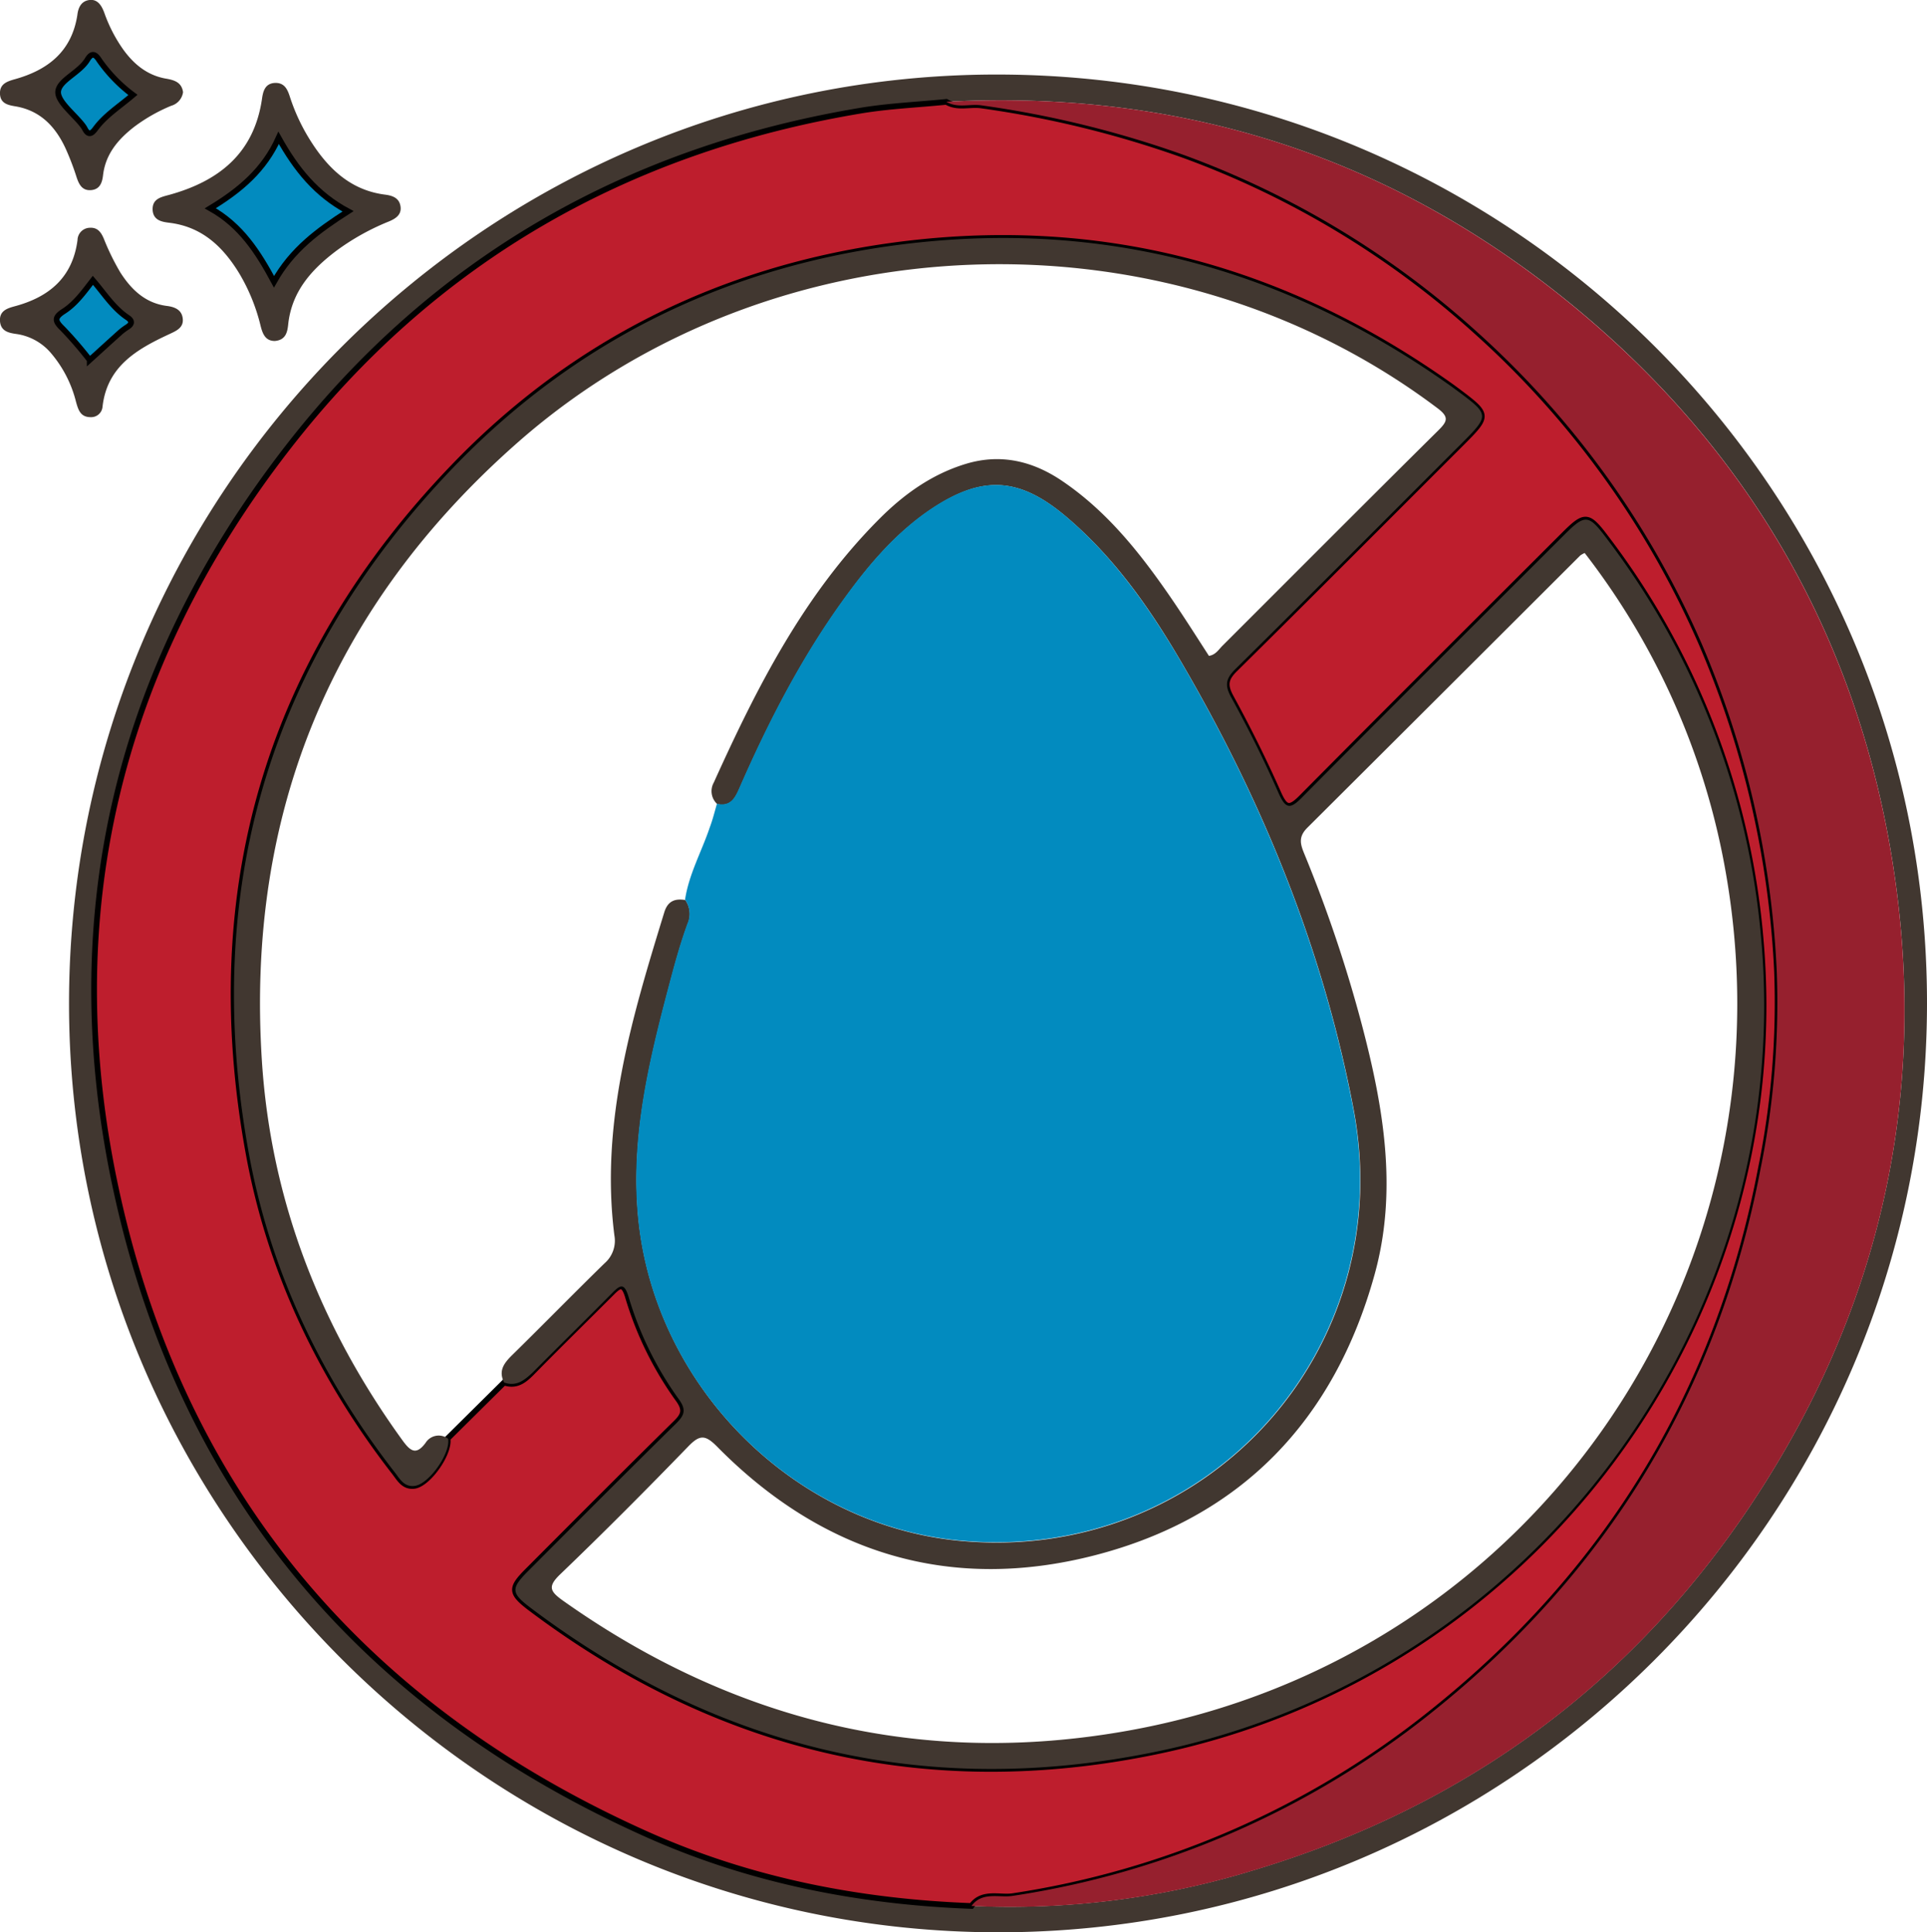 <?xml version="1.0" encoding="UTF-8"?>
<svg xmlns="http://www.w3.org/2000/svg" viewBox="0 0 338.34 339.34">
  <defs>
    <style>.cls-1{fill:#413730;}.cls-2{fill:#be1e2d;}.cls-2,.cls-4{stroke:#000;stroke-miterlimit:10;}.cls-3{fill:#96202e;}.cls-4,.cls-5{fill:#028bbf;}</style>
  </defs>
  <g id="Layer_2" data-name="Layer 2">
    <g id="Layer_1-2" data-name="Layer 1">
      <path class="cls-1" d="M175.16,339.34C85.37,339.25,12,265.73,12.12,176,12.26,86.09,85.64,12.87,175.41,13.09c90.16.22,163,73.18,162.93,163.19S265,339.43,175.16,339.34Zm-9-321.47c-5.08.51-10.21.72-15.23,1.57-40.93,6.89-74.81,26.22-100.3,59-30,38.6-40.56,82.47-30.29,130.25,11.49,53.49,43.45,91.17,93.32,113.46,18,8.06,37.18,11.82,56.91,12.55a145.36,145.36,0,0,0,49.63-6.3c39.47-11.88,70.12-35.53,91.41-70.75,20.15-33.34,26.88-69.65,20.4-108-6.33-37.4-24.08-68.79-52.95-93.56C246.61,28.27,208.87,15.62,166.16,17.87Z"></path>
      <path class="cls-1" d="M48.25,59.88c-1.66,0-2.14-1.26-2.49-2.64A33.16,33.16,0,0,0,42,48c-2.83-4.64-6.49-8.15-12.2-8.87-1.34-.16-2.87-.4-3-2.23-.1-2,1.47-2.29,2.95-2.69C38.48,31.79,44.61,26.89,46,17.37c.19-1.37.55-2.78,2.39-2.81,1.57,0,2.08,1.14,2.48,2.35A34,34,0,0,0,54.7,25c3.07,4.77,7,8.43,12.9,9.18,1.35.17,2.5.6,2.72,2.06s-.84,2.16-2.08,2.67a41.9,41.9,0,0,0-9.09,5.06c-4.4,3.3-7.93,7.18-8.55,13C50.46,58.3,50.19,59.72,48.25,59.88ZM61.11,37.11c-5.6-3-9.14-7.39-12.19-12.9-2.52,5.59-6.71,9.16-12,12.37,5.4,3,8.37,7.68,11.19,12.9C51.28,43.83,55.86,40.47,61.11,37.11Z"></path>
      <path class="cls-1" d="M15.92,73.26c-1.77,0-2.16-1.23-2.56-2.64A21,21,0,0,0,9,62.07a9.77,9.77,0,0,0-6-3.4C1.61,58.48.13,58.22,0,56.4s1.28-2.26,2.61-2.62c6.05-1.63,10.14-5.07,11-11.62A2.21,2.21,0,0,1,15.75,40c1.33-.08,1.95.7,2.45,1.85a42.17,42.17,0,0,0,2.93,6c1.92,3,4.4,5.41,8.2,5.88,1.31.17,2.52.64,2.74,2.09.27,1.74-1.14,2.29-2.39,2.88C24,61.34,18.79,64.35,18,71.45A2,2,0,0,1,15.92,73.26Zm.39-24c-1.63,2.12-3.09,4.15-5.17,5.49-1.68,1.08-1.42,1.74-.12,3a69.42,69.42,0,0,1,4.74,5.51c1.81-1.64,3.61-3.29,5.43-4.92a11.55,11.55,0,0,1,1.2-.88c.85-.56.83-1.1,0-1.66C19.89,54.09,18.29,51.55,16.31,49.23Z"></path>
      <path class="cls-1" d="M32.14,16.18a2.9,2.9,0,0,1-2.09,2.4,29.6,29.6,0,0,0-6.47,3.68c-2.84,2.2-5.06,4.8-5.49,8.53-.16,1.37-.6,2.49-2.13,2.6s-2.09-1-2.51-2.26a46.08,46.08,0,0,0-2-5.2C9.66,22.14,7,19.37,2.62,18.66,1.3,18.44.1,18.12,0,16.54c-.1-1.75,1.15-2.22,2.58-2.62,5.82-1.62,10-4.86,11-11.27C13.73,1.3,14.29.17,15.72,0s2.13,1,2.58,2.21a26.45,26.45,0,0,0,3.2,6.29c1.94,2.76,4.38,4.78,7.77,5.33C30.78,14.1,31.9,14.55,32.14,16.18Zm-8.8.49a26.57,26.57,0,0,1-5.89-6c-.71-1.1-1.32-1.43-2.11-.12C14,12.79,10.5,14.08,10.22,16c-.25,1.76,2.72,4,4.26,6a4.16,4.16,0,0,1,.41.62c.64,1.23,1.22.86,1.87,0C18.46,20.28,20.9,18.75,23.34,16.67Z"></path>
      <path class="cls-2" d="M170.57,334.72c-19.73-.73-38.88-4.49-56.91-12.55-49.87-22.29-81.83-60-93.32-113.46-10.27-47.78.3-91.65,30.29-130.25,25.49-32.8,59.37-52.13,100.3-59,5-.85,10.15-1.06,15.23-1.57,2,1.19,4.15.32,6.21.64a178.55,178.55,0,0,1,35.68,8.78,156.8,156.8,0,0,1,51.38,31.09,158.58,158.58,0,0,1,39.36,54.7A165.17,165.17,0,0,1,312,170.43a145.93,145.93,0,0,1-2.83,34.8c-7.43,39-26.86,70.85-57.73,95.5A154.43,154.43,0,0,1,177.76,333C175.42,333.31,172.43,332.14,170.57,334.72Zm-92-82.08,9.94-9.85c2.11.74,3.5-.33,4.9-1.76,4.63-4.72,9.35-9.34,14-14,1.45-1.48,2.12-1.69,2.84.69a59.85,59.85,0,0,0,8.83,18c1.37,1.89,1,2.83-.51,4.28-8.71,8.58-17.33,17.24-25.95,25.89-3,3-3,3.84.42,6.45,32.91,24.81,69.76,33.59,110,25.24,66.3-13.75,111.82-75.44,106.12-142.24A135.05,135.05,0,0,0,282,94.49c-3.16-4.22-3.75-4.22-7.42-.55-15.34,15.34-30.72,30.65-46,46.07-2.2,2.23-2.92,2-4.16-.79-2.52-5.69-5.3-11.28-8.28-16.74-1.18-2.15-1-3.32.73-5,13.3-13.15,26.49-26.41,39.72-39.63,4.88-4.89,4.87-5-.66-9.15-.5-.37-1-.74-1.51-1.1-29.46-20.86-62-29.39-97.9-24.45-30,4.15-56,17.08-76.92,38.88-32.46,33.77-44.37,74.18-36,120.28,3.76,20.82,12.67,39.51,25.65,56.23.88,1.13,1.63,2.63,3.49,2.4C75.19,260.62,79,255.21,78.58,252.64Z"></path>
      <path class="cls-3" d="M170.57,334.72c1.86-2.58,4.85-1.41,7.19-1.77a154.43,154.43,0,0,0,73.63-32.22c30.87-24.65,50.3-56.51,57.73-95.5a145.93,145.93,0,0,0,2.83-34.8,165.17,165.17,0,0,0-13.16-57.35,158.58,158.58,0,0,0-39.36-54.7,156.8,156.8,0,0,0-51.38-31.09,178.55,178.55,0,0,0-35.68-8.78c-2.06-.32-4.24.55-6.21-.64,42.71-2.25,80.45,10.4,112.9,38.25,28.87,24.77,46.62,56.16,52.95,93.56,6.48,38.34-.25,74.65-20.4,108-21.29,35.22-51.94,58.87-91.41,70.75A145.36,145.36,0,0,1,170.57,334.72Z"></path>
      <path class="cls-4" d="M61.11,37.11c-5.25,3.36-9.83,6.72-13,12.37-2.82-5.22-5.79-9.88-11.19-12.9,5.3-3.21,9.49-6.78,12-12.37C52,29.72,55.51,34.11,61.11,37.11Z"></path>
      <path class="cls-4" d="M16.31,49.23c2,2.32,3.58,4.86,6.07,6.53.84.56.86,1.1,0,1.66a11.55,11.55,0,0,0-1.2.88c-1.82,1.63-3.62,3.28-5.43,4.92A69.42,69.42,0,0,0,11,57.71c-1.3-1.25-1.56-1.91.12-3C13.22,53.38,14.68,51.35,16.31,49.23Z"></path>
      <path class="cls-4" d="M23.34,16.67c-2.44,2.08-4.88,3.61-6.58,5.93-.65.88-1.23,1.25-1.87,0a4.16,4.16,0,0,0-.41-.62c-1.54-2-4.51-4.22-4.26-6,.28-1.94,3.74-3.23,5.12-5.49.79-1.31,1.4-1,2.11.12A26.57,26.57,0,0,0,23.34,16.67Z"></path>
      <path class="cls-1" d="M88.52,242.79c-1.07-2.08,0-3.44,1.45-4.86,5.43-5.33,10.74-10.77,16.18-16.08a5.24,5.24,0,0,0,1.72-4.91c-2.5-19.73,3.08-38.23,8.76-56.71.61-2,1.86-2.47,3.7-2.17a4.29,4.29,0,0,1,.41,4.21c-1.1,3-2,6.16-2.83,9.28-3.72,14-7.3,28-5.8,42.67,3,29.24,27.06,53.47,56.17,56.35,43.2,4.26,77.51-33.26,69.36-75.9-5.38-28.2-16.1-54.36-30.58-79-5.45-9.27-11.64-18-19.95-25s-14.82-7.2-23.74-1.15c-6.09,4.12-10.77,9.61-15,15.48-7.52,10.33-13.33,21.61-18.44,33.27-.8,1.83-1.56,3.47-4,2.94a3.08,3.08,0,0,1-.61-3.77c7.56-16.72,15.81-33,29-46.24,4.35-4.38,9.27-7.92,15.27-9.74,6.19-1.87,11.84-.46,17,3.07,7.76,5.28,13.5,12.48,18.76,20.1,2.39,3.47,4.62,7,6.91,10.55,1.17-.17,1.7-1.1,2.39-1.79,12.61-12.59,25.18-25.22,37.84-37.76,1.66-1.64,2-2.39-.17-4-47.51-35.75-116.58-33.3-161.34,6-32.74,28.79-47.8,65.21-45,108.64,1.57,24.53,10.25,46.74,24.69,66.68,1.36,1.87,2.39,2.7,4.07.41a2.71,2.71,0,0,1,3.94-.69c.45,2.57-3.39,8-5.89,8.28-1.86.23-2.61-1.27-3.49-2.4-13-16.72-21.89-35.41-25.65-56.23-8.33-46.1,3.58-86.51,36-120.28,21-21.8,46.87-34.73,76.92-38.88,35.86-4.94,68.44,3.59,97.9,24.45.51.36,1,.73,1.51,1.1,5.53,4.1,5.54,4.26.66,9.15-13.23,13.22-26.42,26.48-39.72,39.63-1.72,1.7-1.91,2.87-.73,5,3,5.46,5.76,11,8.28,16.74,1.24,2.79,2,3,4.16.79,15.26-15.42,30.64-30.73,46-46.07,3.67-3.67,4.26-3.67,7.42.55a135.05,135.05,0,0,1,27.22,70.85c5.7,66.8-39.82,128.49-106.12,142.24-40.27,8.35-77.12-.43-110-25.24-3.46-2.61-3.45-3.41-.42-6.45,8.62-8.65,17.24-17.31,25.95-25.89,1.47-1.45,1.88-2.39.51-4.28a59.85,59.85,0,0,1-8.83-18c-.72-2.38-1.39-2.17-2.84-.69-4.64,4.7-9.36,9.32-14,14C92,242.46,90.63,243.53,88.52,242.79ZM278.24,97.12a4.12,4.12,0,0,0-.77.42q-23.94,23.92-47.91,47.8c-1.64,1.63-1.25,2.9-.55,4.61a240.6,240.6,0,0,1,10.1,30c3.81,14.47,6.33,29.08,2.24,43.87-7.09,25.62-23.45,42.7-49.16,49.32-25.4,6.53-47.78-.33-66.26-19.07-2.09-2.12-3.06-2.15-5.08-.06-7.37,7.61-14.85,15.13-22.49,22.46-2.25,2.16-1.78,3,.46,4.61,29.93,21.21,63.1,29.29,99.14,22.87,72.35-12.9,118.92-82,104.42-154.07A127.32,127.32,0,0,0,278.24,97.12Z"></path>
      <path class="cls-5" d="M125.88,141.15c2.45.53,3.21-1.11,4-2.94,5.11-11.66,10.92-22.94,18.44-33.27,4.27-5.87,8.95-11.36,15-15.48,8.92-6,15.5-5.79,23.74,1.15s14.5,15.77,19.95,25c14.48,24.66,25.2,50.82,30.58,79,8.15,42.64-26.16,80.16-69.36,75.9-29.11-2.88-53.21-27.11-56.17-56.35-1.5-14.71,2.08-28.69,5.8-42.67.83-3.12,1.73-6.24,2.83-9.28a4.29,4.29,0,0,0-.41-4.21c.67-4.48,2.9-8.42,4.32-12.64C125.12,144,125.47,142.57,125.88,141.15Z"></path>
    </g>
  </g>
</svg>
